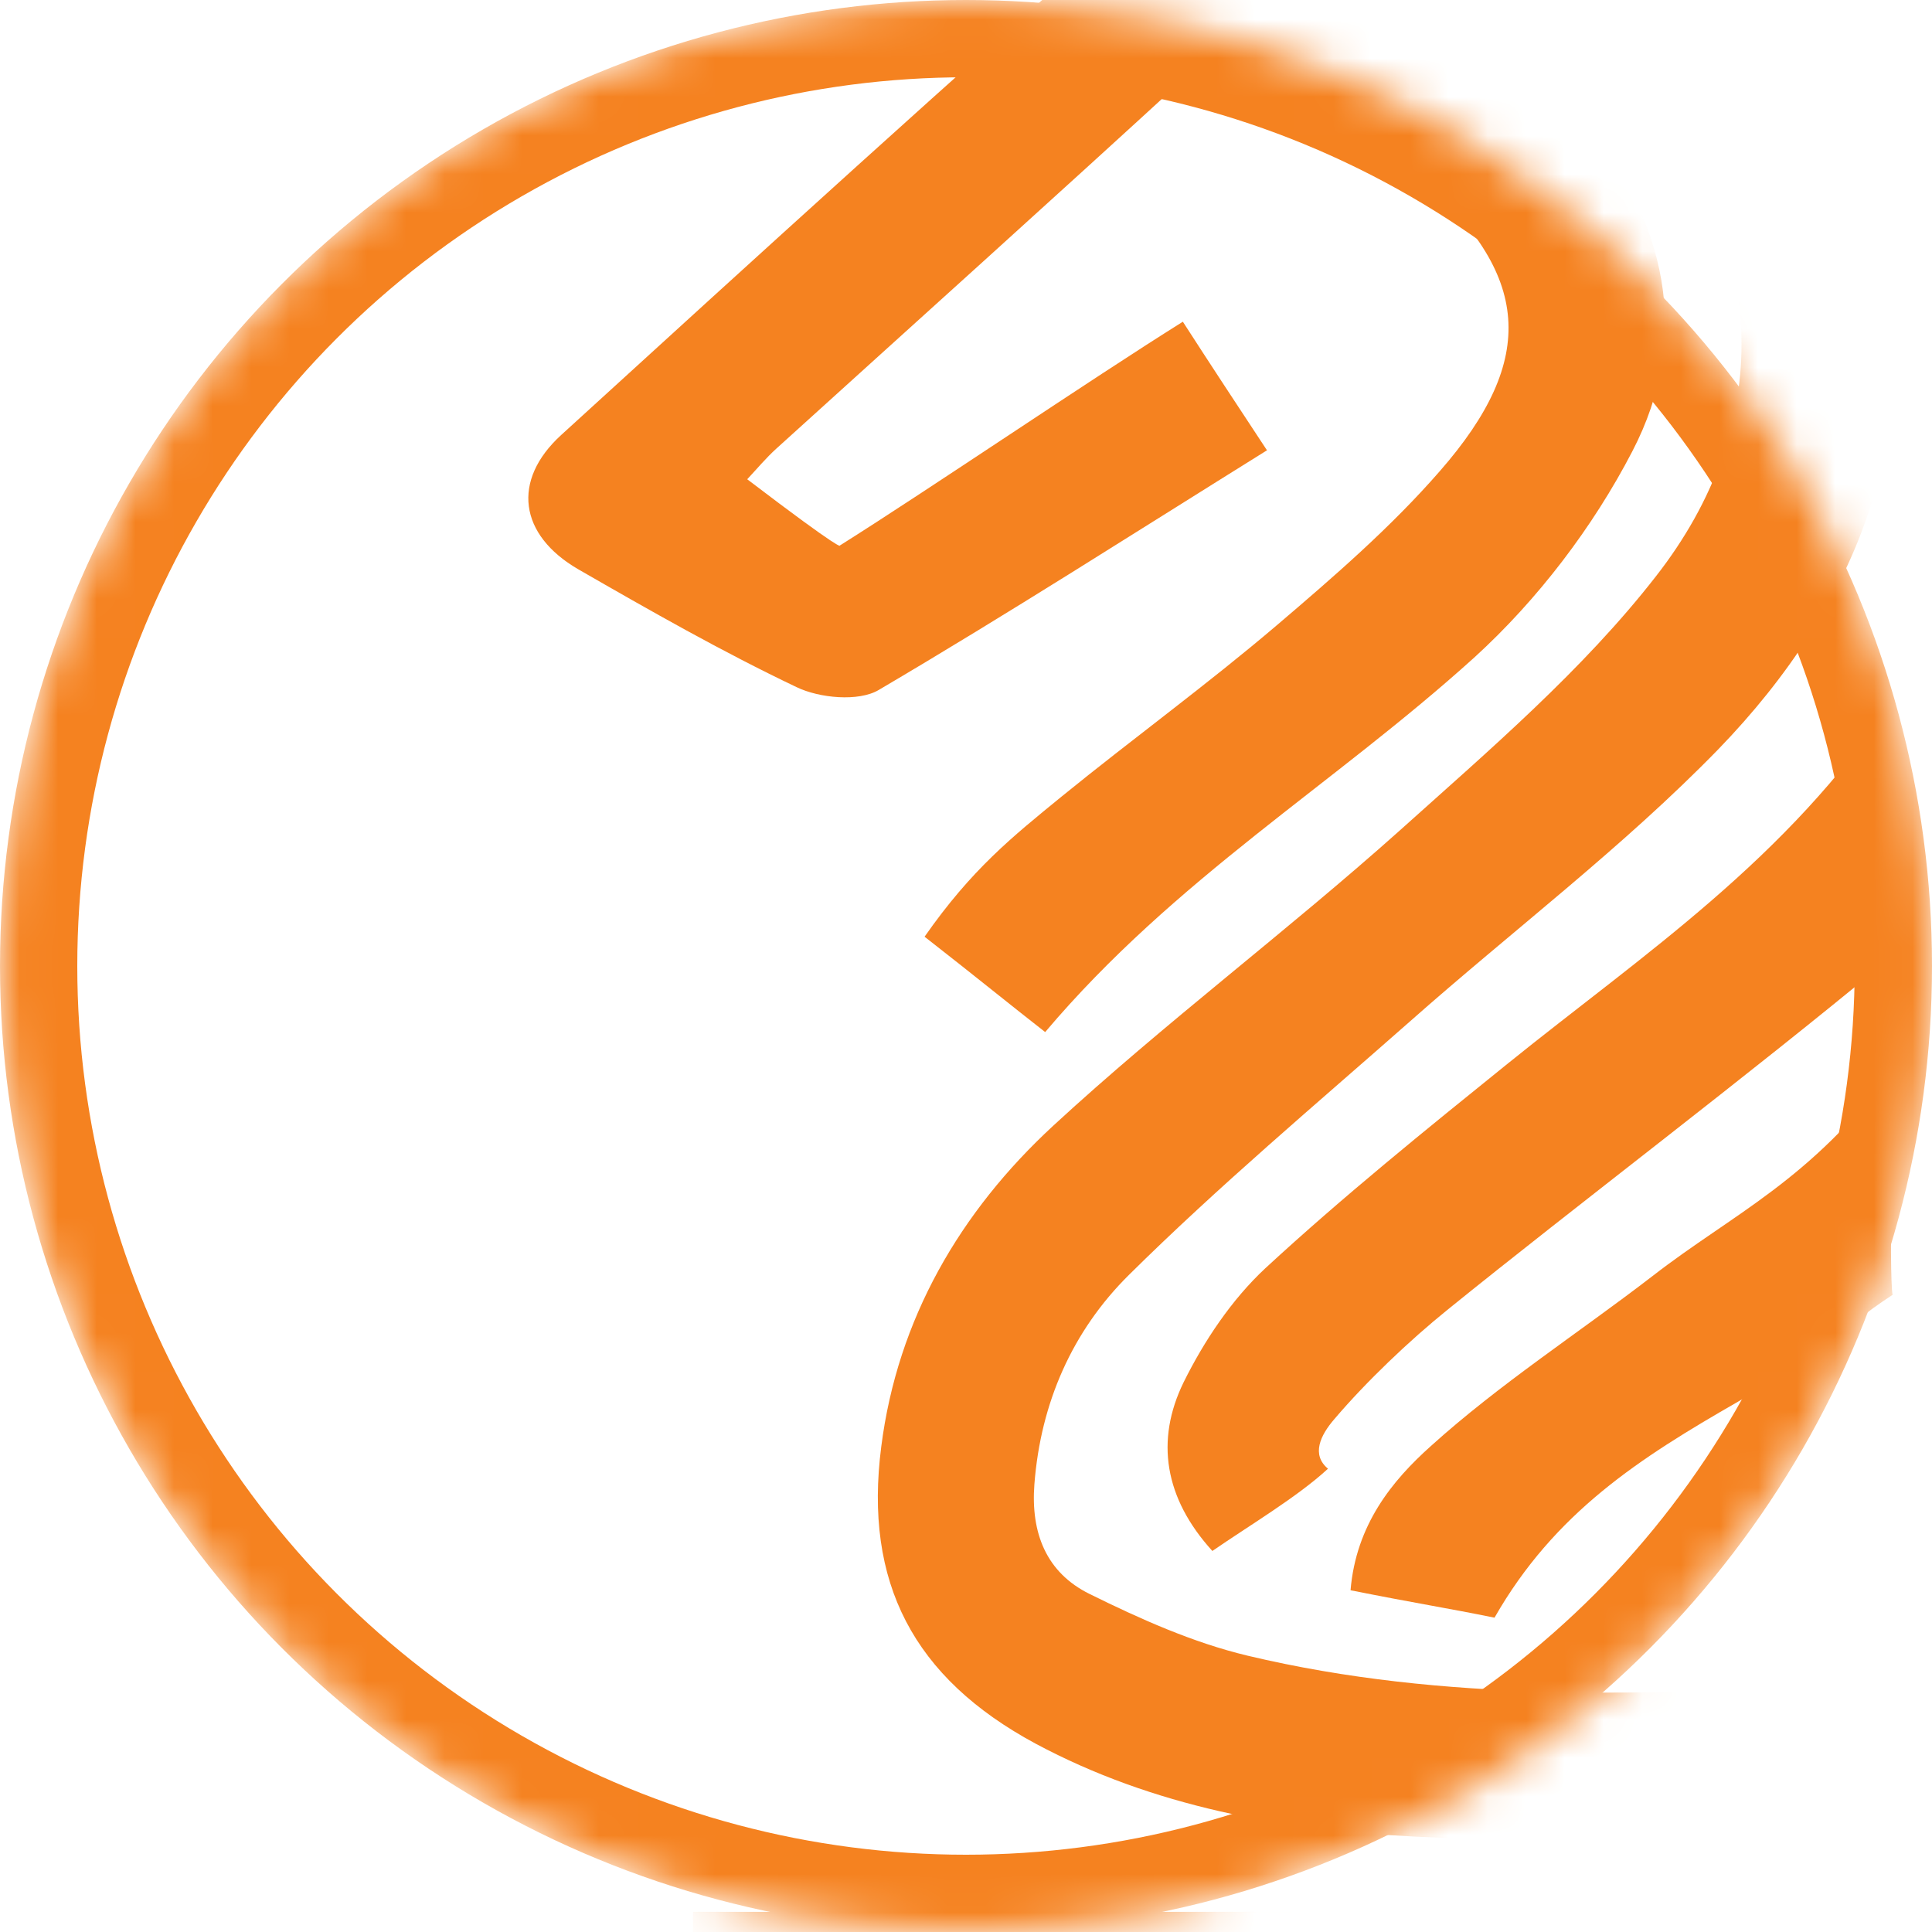 <svg width="50" height="50" viewBox="0 0 50 50" fill="none" xmlns="http://www.w3.org/2000/svg">
<mask id="mask0_287_82" style="mask-type:alpha" maskUnits="userSpaceOnUse" x="0" y="0" width="50" height="50">
<circle cx="25" cy="25" r="25" fill="#D9D9D9"/>
</mask>
<g mask="url(#mask0_287_82)">
<path d="M32.774 -9.095C32.245 -7.761 31.791 -6.638 31.349 -5.526C33.184 -4.531 35.063 -3.758 36.651 -2.603C38.767 -1.036 40.916 0.616 42.59 2.607C45.787 6.409 45.916 11.005 42.849 14.923C40.96 17.348 38.541 19.413 36.23 21.489C33.303 24.105 30.139 26.477 27.256 29.135C24.848 31.359 23.228 34.134 22.807 37.438C22.353 40.954 23.638 43.421 26.802 45.126C29.848 46.757 33.206 47.361 36.597 47.53C40.409 47.71 44.242 47.679 48.065 47.668C48.335 47.668 48.94 47.605 48.94 47.605C48.94 46.365 48.94 44.936 48.94 43.612C48.551 43.612 48.195 43.601 47.839 43.612C42.623 43.866 37.407 44.067 32.288 42.849C30.873 42.511 29.502 41.896 28.195 41.25C27.083 40.7 26.673 39.683 26.77 38.412C26.932 36.305 27.753 34.441 29.221 32.99C31.532 30.703 34.038 28.595 36.489 26.435C39.145 24.084 42.007 21.923 44.469 19.392C48.108 15.633 49.869 11.121 48.659 5.858C48.378 4.64 47.914 3.422 47.288 2.332C44.059 -3.302 38.8 -6.49 32.796 -9.106L32.774 -9.095Z" fill="#F58220"/>
<path d="M32.794 11.661C32.005 10.465 31.336 9.448 30.612 8.326C28.193 9.84 24.057 12.657 21.735 14.118C21.735 14.118 21.854 14.32 19.338 12.403C19.587 12.138 19.824 11.852 20.094 11.608C23.669 8.368 27.265 5.138 30.828 1.866C31.444 1.304 31.919 1.092 32.653 1.643C33.981 2.639 35.45 3.465 36.692 4.545C39.629 7.097 39.802 9.289 37.264 12.191C36.001 13.642 34.521 14.923 33.042 16.183C31.238 17.719 29.316 19.117 27.48 20.61C26.195 21.659 25.148 22.495 23.928 24.242C25.299 25.312 26.152 26.011 27.049 26.71C30.407 22.739 34.521 20.303 38.15 17.02C39.791 15.527 41.227 13.642 42.243 11.683C43.798 8.696 43.117 5.742 41.001 3.147C38.679 0.288 35.547 -1.523 32.254 -3.059C31.671 -3.334 30.796 -3.461 29.943 -2.625C24.738 1.94 19.63 6.599 14.522 11.259C13.237 12.434 13.431 13.843 14.965 14.733C16.822 15.802 18.68 16.861 20.613 17.782C21.206 18.069 22.221 18.164 22.74 17.857C26.087 15.887 29.36 13.79 32.794 11.651V11.661Z" fill="#F58220"/>
<path d="M17.935 49.479C17.935 50.739 17.935 51.936 17.935 53.249C29.814 53.249 41.682 53.249 53.658 53.249C53.658 52.032 53.658 50.792 53.658 49.479C41.747 49.479 29.879 49.479 17.935 49.479Z" fill="#F58220"/>
<path d="M48.978 18.122C46.257 22.241 42.51 24.709 39.033 27.515C36.895 29.241 34.756 30.968 32.748 32.821C31.873 33.636 31.16 34.706 30.631 35.775C29.897 37.279 30.134 38.772 31.376 40.139C32.294 39.503 33.579 38.741 34.368 38.01C33.936 37.65 34.162 37.152 34.54 36.718C35.361 35.754 36.473 34.695 37.456 33.901C40.804 31.19 45.199 27.875 48.838 24.857C48.838 24.857 49.022 25.662 49.022 22.771C49.022 21.33 48.989 19.573 48.989 18.122H48.978Z" fill="#F58220"/>
<path d="M48.98 27.674C46.874 30.544 44.844 31.413 42.77 33.022C40.859 34.494 38.807 35.818 37.026 37.428C36.032 38.317 35.093 39.461 34.952 41.156C36.648 41.494 37.425 41.611 38.678 41.865C40.233 39.143 42.436 37.735 44.984 36.273C47.76 34.674 47.446 34.516 48.98 33.51C48.883 33.033 48.98 27.939 48.98 27.674Z" fill="#F58220"/>
<circle cx="25" cy="25" r="24" stroke="#F58220" stroke-width="2"/>
</g>
</svg>
